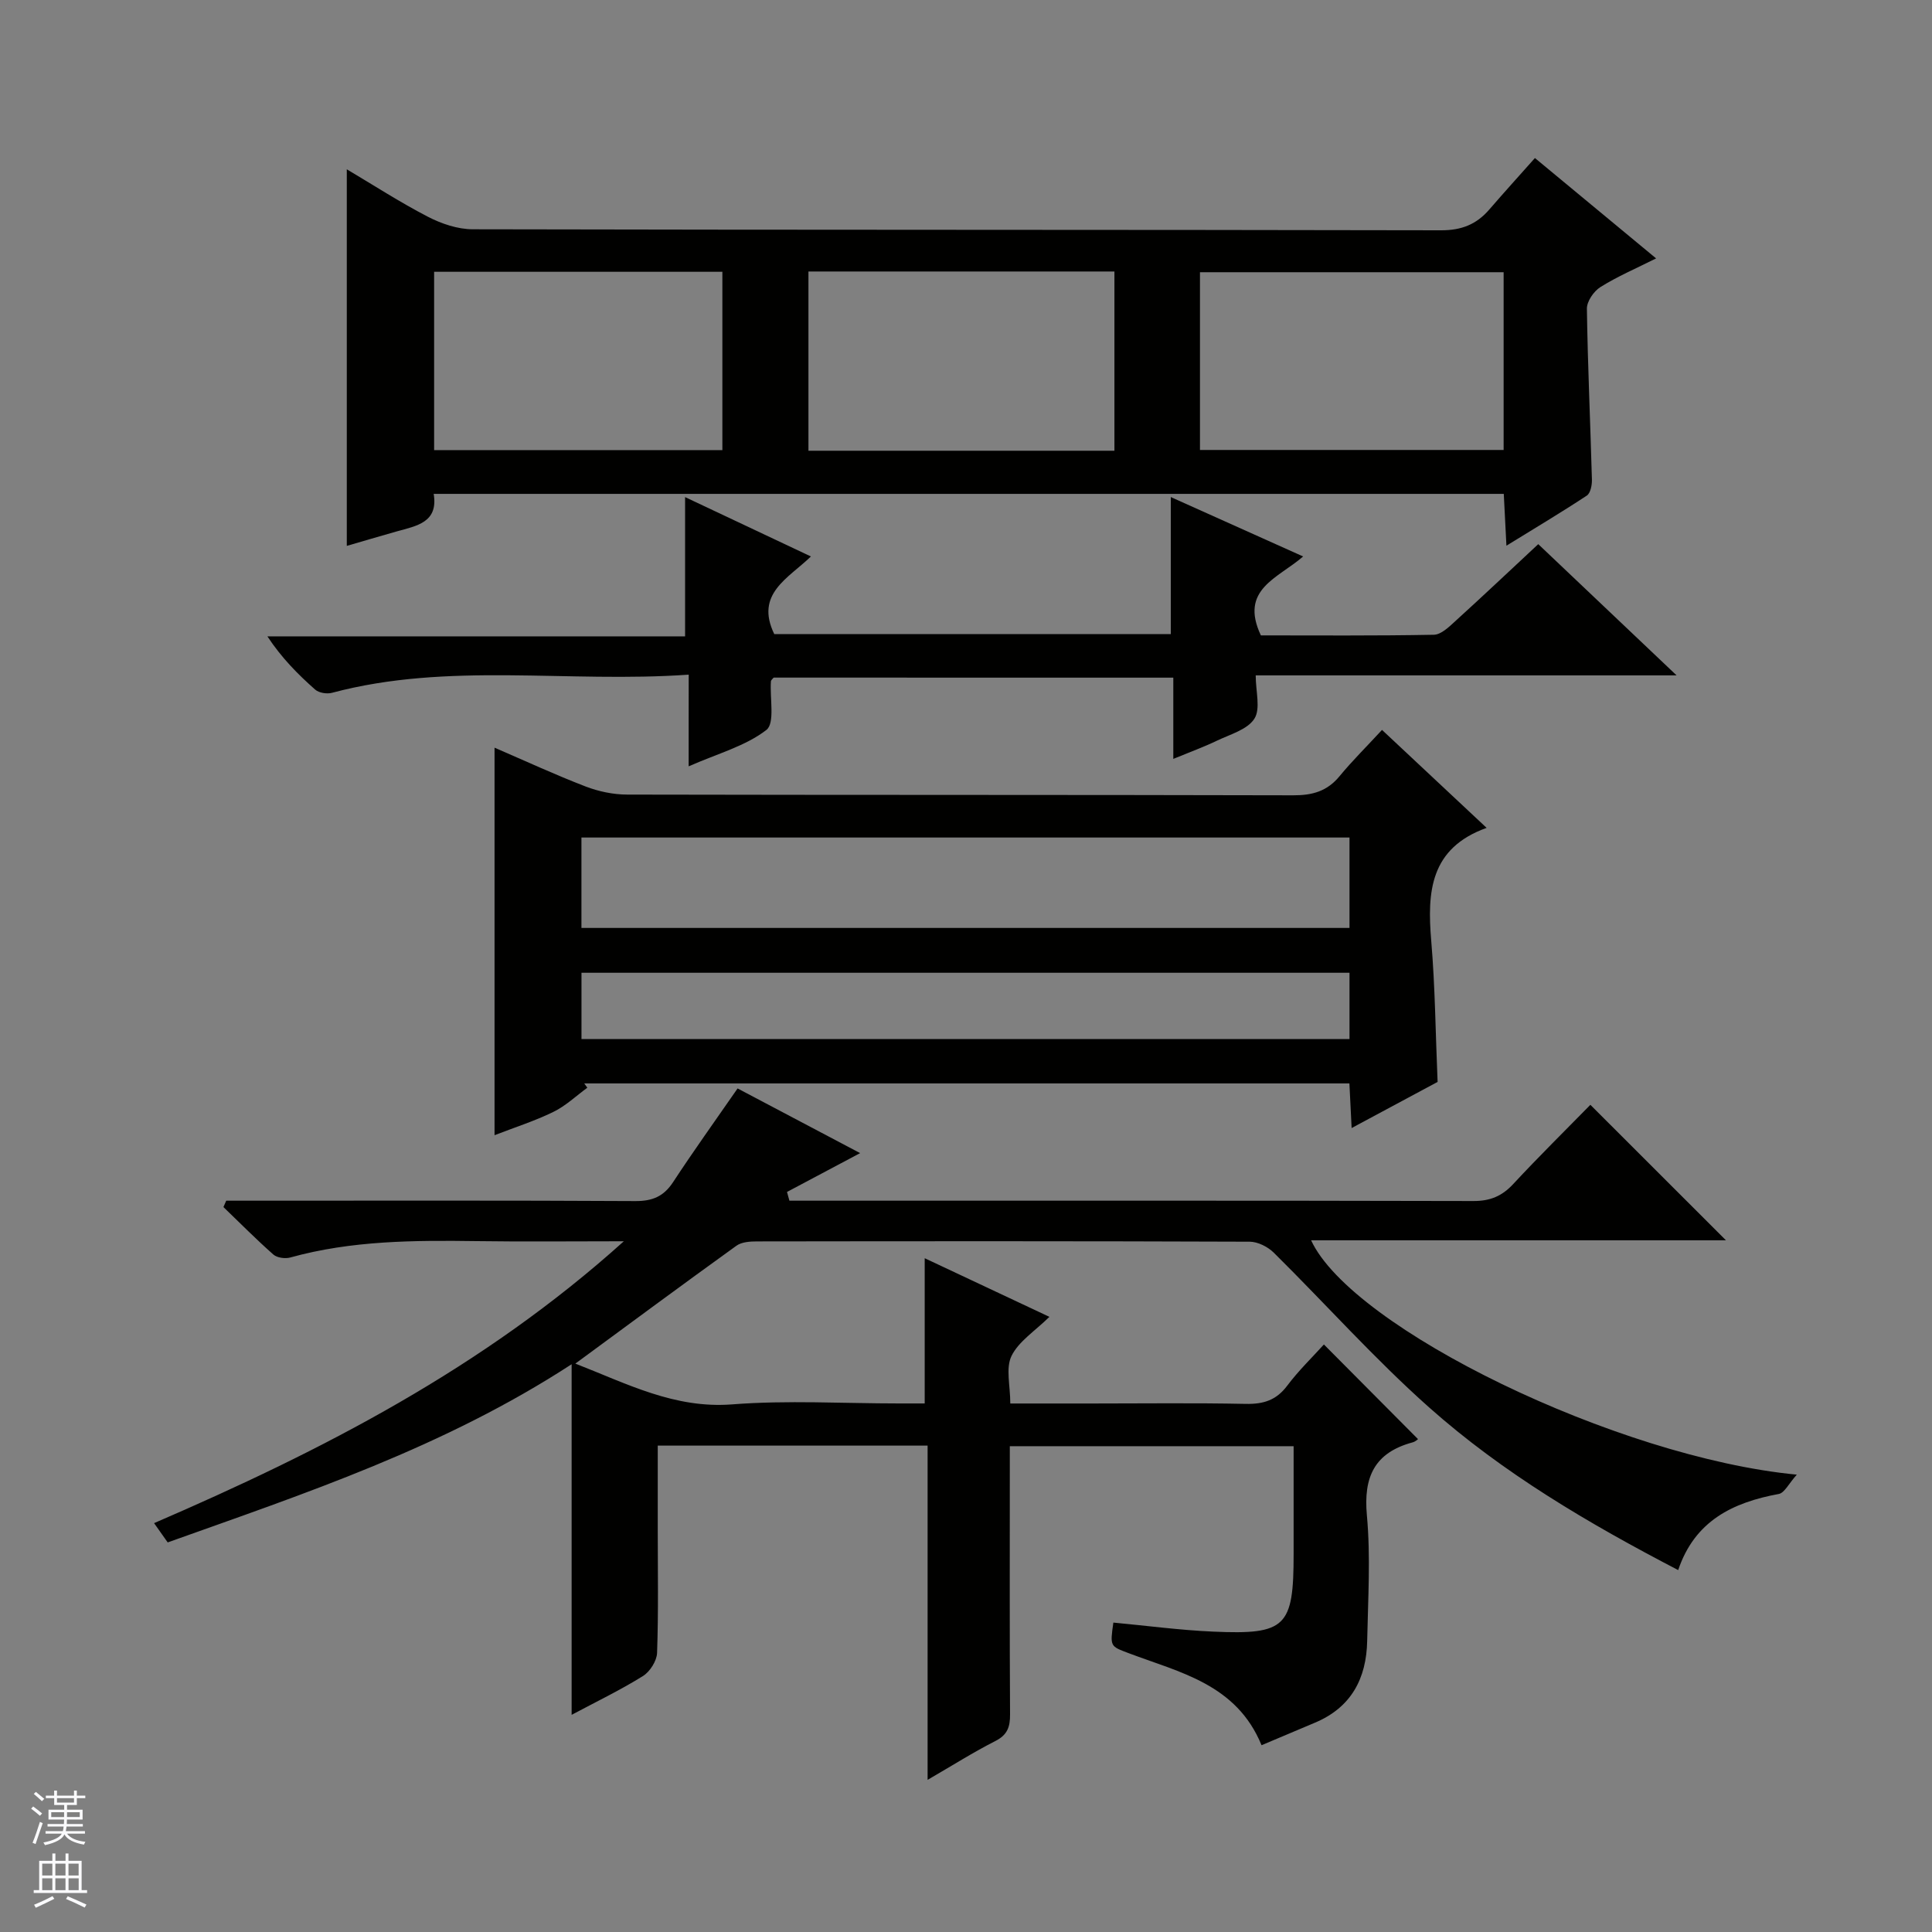 <svg enable-background="new 0 0 400 400" viewBox="0 0 400 400" xmlns="http://www.w3.org/2000/svg"><rect x="0" y="0" width="400" height="400" fill="#808080" stroke="none"/><g fill="#010100"><path d="m152.71 225.35c8.62 4.55 16.95 8.94 25.37 13.39-5.27 2.8-10.2 5.42-15.14 8.04.17.6.33 1.21.5 1.81h5.13c45.49 0 90.99-.04 136.48.07 3.47.01 5.92-1.01 8.25-3.52 5.31-5.72 10.88-11.2 15.97-16.4 9.66 9.65 18.88 18.87 28.07 28.05-28.27 0-56.99 0-85.89 0 8.43 18.23 63.41 44.98 100.56 48.52-1.67 1.86-2.55 3.78-3.73 4-9.52 1.75-17.4 5.56-20.83 15.76-18.62-9.69-36.27-20.08-51.6-33.71-11.28-10.03-21.38-21.38-32.14-32.02-1.24-1.22-3.31-2.26-4.99-2.26-33.99-.13-67.99-.11-101.98-.06-1.43 0-3.17.11-4.25.88-11.04 7.95-21.97 16.04-33.37 24.42 10.76 4.19 20.56 9.37 32.5 8.44 11.43-.89 22.98-.19 34.48-.19h5.35c0-10.2 0-19.78 0-30.07 8.54 4.02 16.97 7.98 25.82 12.14-3 2.95-6.37 5.07-7.85 8.1-1.23 2.53-.25 6.13-.25 9.84h16.77c10.66 0 21.33-.14 31.99.08 3.63.07 6.3-.74 8.56-3.75 2.39-3.18 5.28-5.97 7.61-8.55 6.49 6.52 12.9 12.97 19.47 19.58.12-.08-.44.51-1.12.69-7.85 2.13-10.19 7.12-9.45 15.11.79 8.59.23 17.31.06 25.98-.15 7.79-3.3 13.8-10.83 16.95-3.64 1.52-7.26 3.07-11.04 4.66-5.19-12.65-16.89-15.05-27.49-19.05-3.86-1.46-3.9-1.35-3.19-6.34 6.88.64 13.77 1.57 20.68 1.87 15.06.67 16.64-.98 16.64-16.03 0-7.32 0-14.63 0-22.36-19.5 0-38.73 0-58.76 0v5.03c0 16.83-.05 33.66.05 50.49.02 2.6-.54 4.25-3.04 5.52-4.55 2.31-8.87 5.05-14.03 8.04 0-23.5 0-46.2 0-69.2-18.76 0-36.99 0-55.87 0v17.42c0 8.5.16 17-.14 25.49-.06 1.67-1.48 3.9-2.93 4.8-4.62 2.88-9.56 5.26-14.76 8.03 0-24.06 0-47.69 0-72.59-26.5 17.25-55.12 26.7-83.63 36.89-1-1.41-1.83-2.59-2.82-3.99 34.79-15.02 68.07-32.08 97.26-58.36-10.92 0-20.68.11-30.43-.03-13-.18-25.95-.13-38.63 3.39-1.05.29-2.72.07-3.49-.6-3.57-3.15-6.92-6.54-10.35-9.84.19-.44.38-.88.58-1.32h5.19c26.5 0 52.99-.07 79.49.08 3.55.02 5.89-.95 7.84-3.93 4.18-6.38 8.63-12.58 13.35-19.39z"/><path d="m71.8 113.02c0-26.22 0-51.93 0-77.97 5.43 3.22 10.97 6.81 16.8 9.83 2.81 1.45 6.17 2.59 9.29 2.59 66.82.15 133.64.07 200.46.21 4.24.01 7.34-1.22 10-4.31 3.04-3.52 6.16-6.96 9.44-10.65 8.88 7.35 16.79 13.91 25.09 20.78-4.21 2.11-8.05 3.75-11.54 5.94-1.37.86-2.81 2.96-2.79 4.47.17 11.8.72 23.6 1.04 35.41.03 1.12-.3 2.79-1.06 3.29-5.23 3.45-10.61 6.66-16.64 10.37-.21-4.06-.38-7.28-.55-10.73-73.89 0-147.48 0-221.55 0 .99 5.93-3.53 6.62-7.64 7.77-3.52.99-7 2.03-10.35 3zm95.58-56.81v37.11h63.35c0-12.48 0-24.69 0-37.11-21.2 0-42.11 0-63.35 0zm81.06 36.95h62.87c0-12.51 0-24.59 0-36.8-21.11 0-41.94 0-62.87 0zm-158.56-36.89v36.92h59.68c0-12.48 0-24.56 0-36.92-19.83 0-39.4 0-59.68 0z"/><path d="m286.13 151.12c7.73 7.24 14.64 13.7 21.66 20.28-11.71 4.2-12.33 13.23-11.47 23.36.81 9.57.89 19.2 1.32 29.24-5.52 2.97-11.31 6.07-17.8 9.55-.17-3.5-.31-6.23-.46-9.24-52.98 0-105.7 0-158.42 0 .21.3.42.59.64.89-2.33 1.7-4.48 3.77-7.04 5.01-3.84 1.88-7.96 3.19-12.17 4.82 0-26.84 0-53.29 0-80.23 6.38 2.75 12.53 5.6 18.84 8.03 2.71 1.04 5.76 1.68 8.65 1.68 45.96.1 91.93.03 137.89.15 3.98.01 7.02-.85 9.58-3.97 2.64-3.2 5.61-6.13 8.78-9.57zm-6.73 22.28c-53.34 0-106.23 0-159.02 0v18.72h159.02c0-6.43 0-12.39 0-18.72zm0 28c-53.35 0-106.23 0-159.01 0v13.72h159.01c0-4.77 0-9.06 0-13.72z"/><path d="m142.59 139.68c-25.13 1.77-49.73-2.68-73.86 3.76-1.05.28-2.69.02-3.47-.66-3.58-3.16-6.95-6.56-9.9-11.03h86.48c0-9.88 0-19.08 0-28.83 8.3 3.92 16.86 7.95 26.05 12.29-4.66 4.53-11.63 7.72-7.59 16.07h82.1c0-9.39 0-18.61 0-28.37 8.98 4.03 17.97 8.07 27.4 12.3-5.16 4.51-13.26 6.77-8.75 16.34 11.56 0 23.69.1 35.81-.13 1.52-.03 3.17-1.65 4.47-2.84 5.66-5.14 11.22-10.4 17.15-15.92 9.39 8.9 18.6 17.65 28.64 27.17-29.52 0-57.9 0-87.14 0 0 3.33 1.05 6.92-.28 8.98-1.46 2.27-5.05 3.24-7.81 4.57-2.67 1.28-5.47 2.3-8.97 3.74 0-3.22 0-5.94 0-8.66 0-2.63 0-5.25 0-8.16-27.88 0-55.31 0-82.74-.01-.2.25-.55.5-.57.78-.25 3.47.87 8.66-.94 10.06-4.29 3.32-9.98 4.85-16.09 7.53 0-3.8 0-6.7 0-9.61.01-2.81.01-5.62.01-9.37z"/></g><path d="m6.45 374.46.42-.45c.65.47 1.27.95 1.85 1.44l-.45.49c-.66-.56-1.26-1.06-1.83-1.48m.93 7.33-.63-.26c.55-1.36 1.05-2.8 1.52-4.33.19.1.38.19.59.27-.46 1.29-.95 2.73-1.48 4.32m-.38-10.38.44-.42c.43.34 1.01.82 1.74 1.44l-.49.49c-.53-.51-1.09-1.01-1.69-1.51m2.5.35h1.72v-1.04h.59v1.04h3.52v-1.04h.59v1.04h1.75v.53h-1.75v1.42h-2.03v.97h3.22v2.03h-3.24c0 .35-.01.66-.03.93h3.32v.53h-3.37c-.03.27-.08.58-.15.94h3.96v.53h-3.71c.67.92 1.93 1.48 3.79 1.68-.13.24-.23.44-.29.59-2.13-.38-3.48-1.08-4.04-2.12-.43.97-1.77 1.72-4.03 2.23-.09-.19-.2-.37-.33-.55 2.1-.42 3.37-1.03 3.81-1.83h-3.36v-.53h3.58c.08-.29.13-.61.16-.94h-3.33v-.53h3.39c.02-.27.04-.58.04-.93h-3.23v-2.03h3.25v-.97h-2.07v-1.42h-1.73zm1.12 3.44v1h2.65c.01-.3.02-.44.01-.4v-.25-.35zm1.19-2h3.52v-.91h-3.52zm4.71 2h-2.63v.59c0 .15-.01.28-.01.4h2.64z" fill="#fafafc"/><path d="m13.55 383.74h.63v1.52h2.72v6.07h1.13v.6h-11.05v-.6h1.13v-6.07h2.73v-1.52h.63v1.52h2.1v-1.52zm-2.68 8.83.38.56c-1.24.63-2.53 1.25-3.85 1.85-.1-.21-.21-.42-.34-.63 1.36-.55 2.63-1.15 3.81-1.78m-2.13-4.27h2.1v-2.45h-2.1zm0 3.04h2.1v-2.46h-2.1zm2.72-3.04h2.1v-2.45h-2.1zm0 3.04h2.1v-2.46h-2.1zm6.07 3.6c-1.41-.71-2.7-1.3-3.86-1.78l.35-.56c1.45.62 2.75 1.19 3.88 1.72zm-1.25-9.09h-2.1v2.45h2.1zm-2.09 5.49h2.1v-2.46h-2.1z" fill="#fafafc"/></svg>